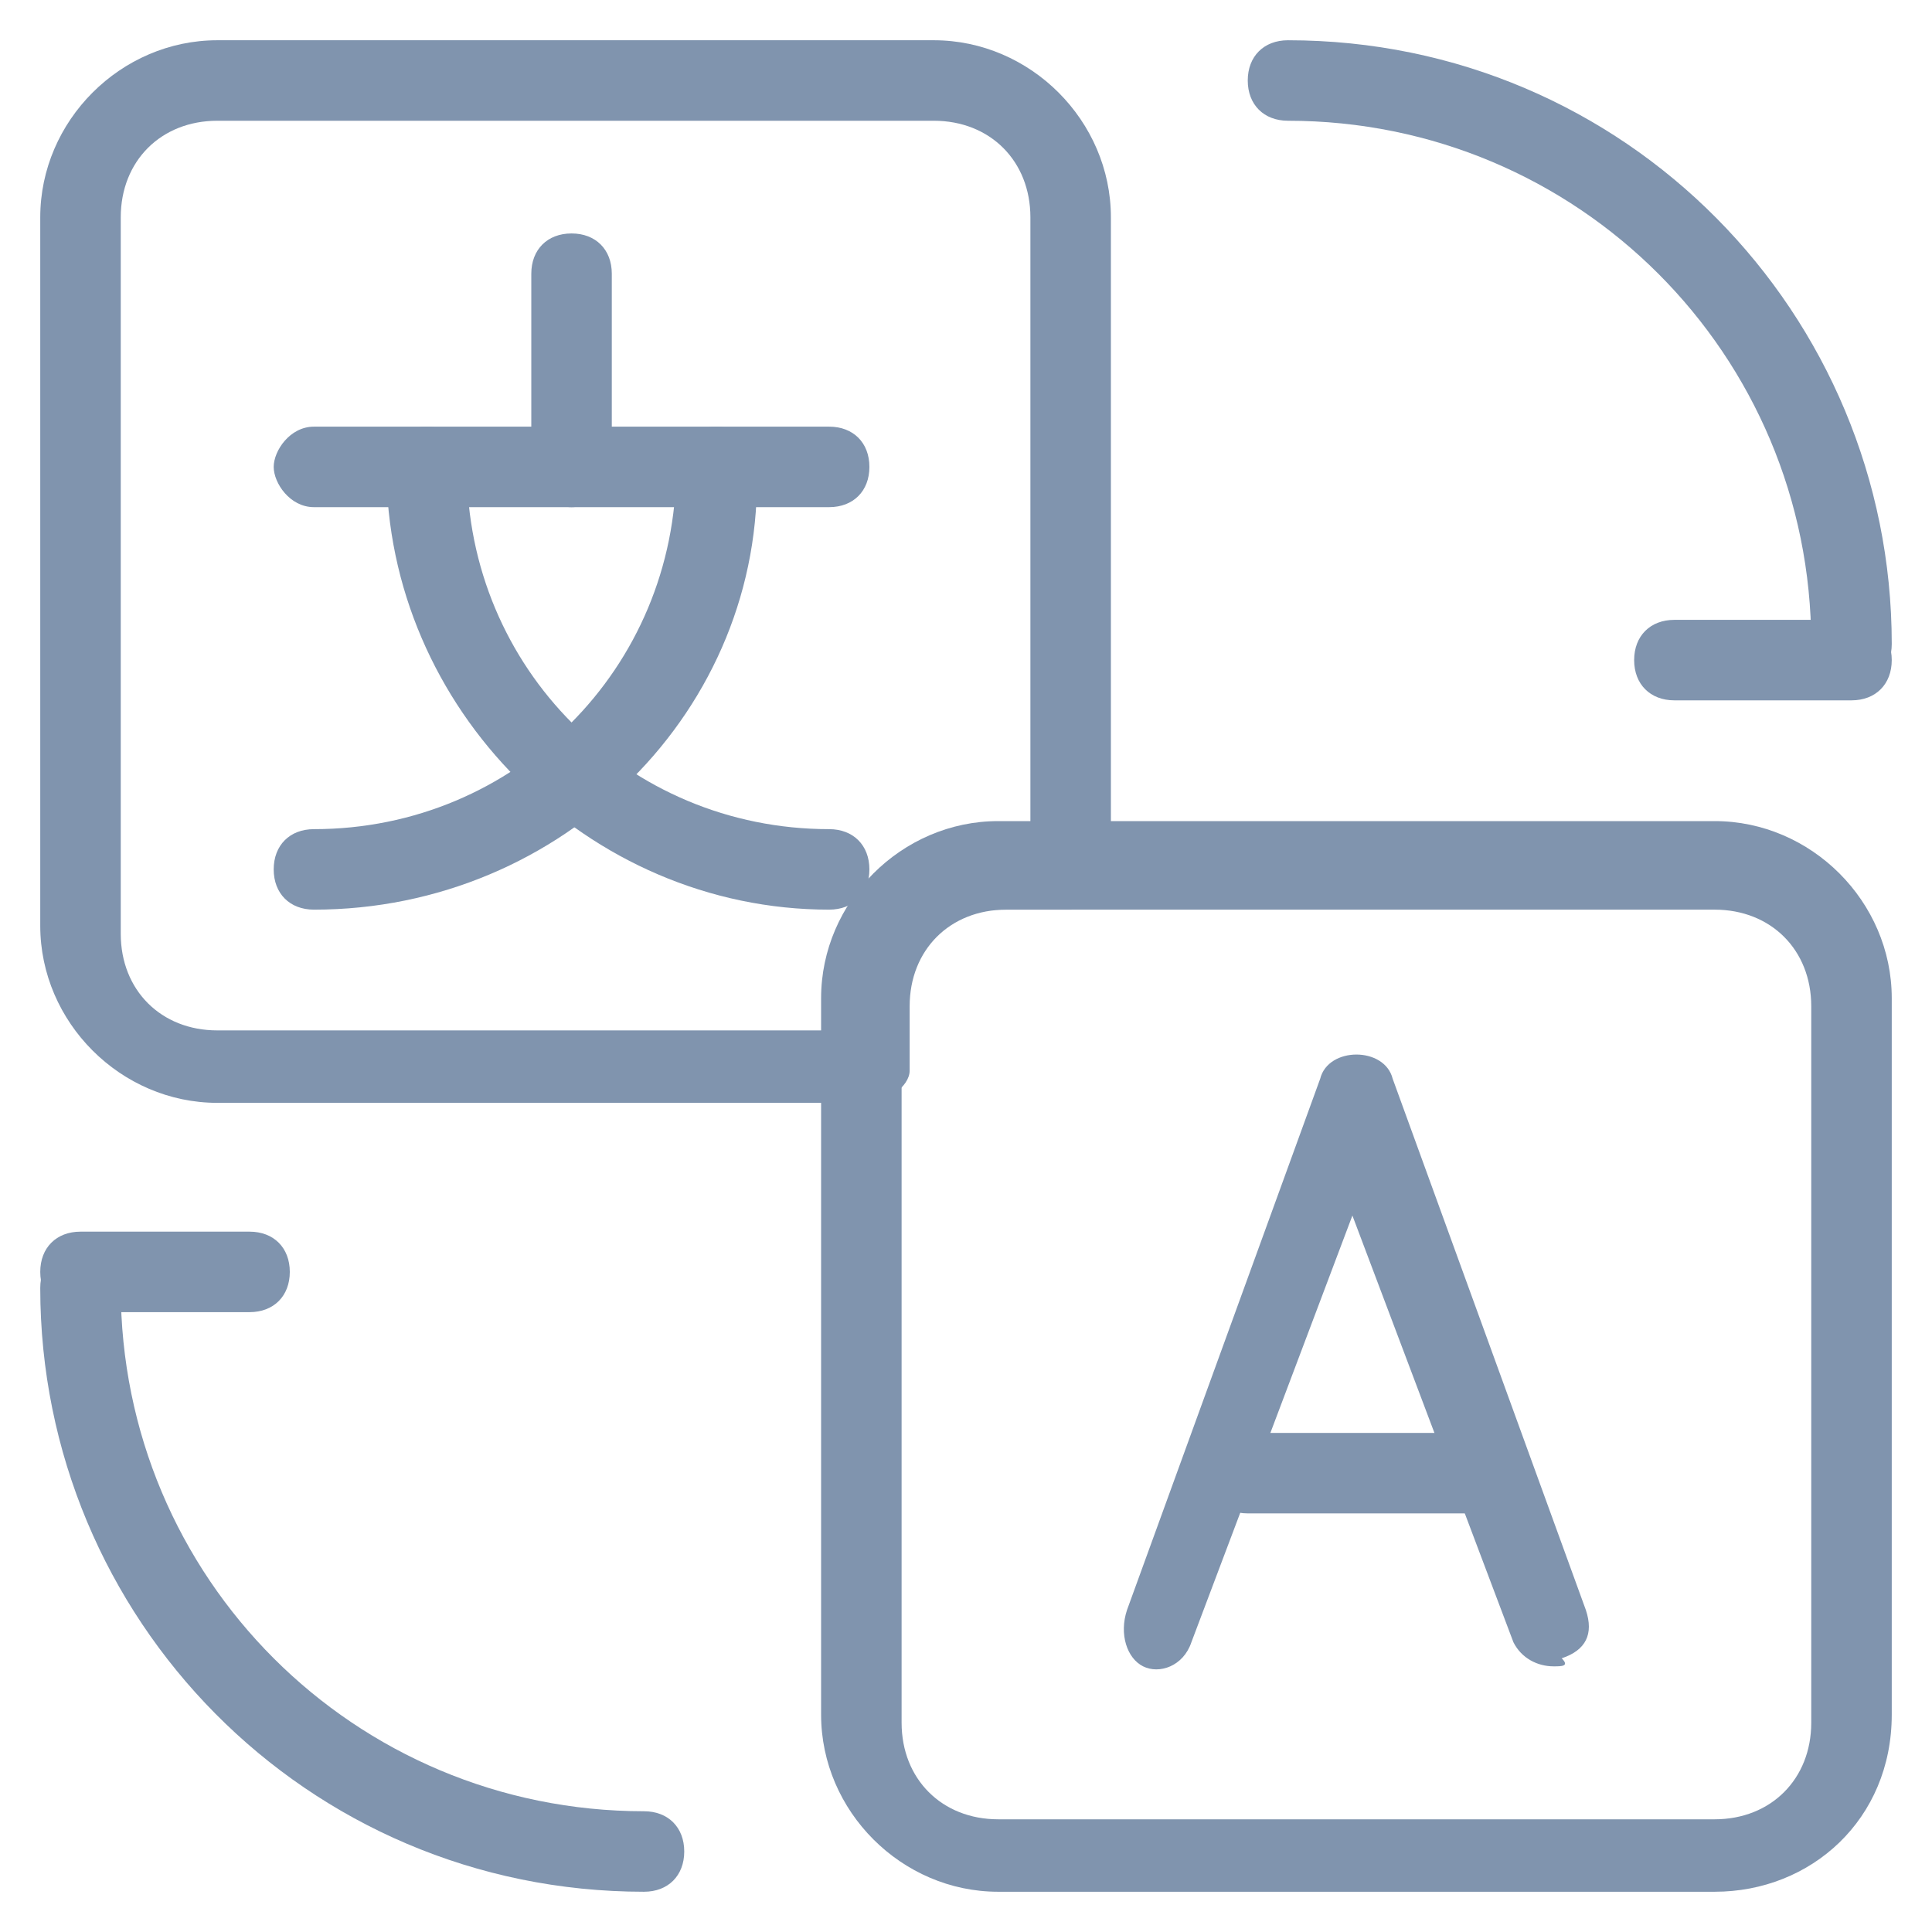 <svg xmlns="http://www.w3.org/2000/svg" viewBox="0 0 24 24" id="translation"><path d="M21.3 23.5h-8.9c-1.2 0-2.2-1-2.2-2.2v-8.9c0-1.2 1-2.2 2.2-2.2h8.9c1.2 0 2.2 1 2.2 2.2v8.9c0 1.3-1 2.2-2.2 2.2zm-8.9-12.2c-.7 0-1.2.5-1.2 1.2v8.9c0 .7.5 1.2 1.2 1.2h8.9c.7 0 1.2-.5 1.2-1.2v-8.9c0-.7-.5-1.2-1.2-1.2h-8.9z" fill="#8094ae" class="color000000 svgShape"></path><path d="M10.8 13.7H2.7c-1.2 0-2.2-1-2.2-2.2V2.7C.5 1.5 1.5.5 2.7.5h8.9c1.2 0 2.2 1 2.2 2.2v8.1c0 .3-.2.5-.5.5h-.8c-.7 0-1.2.5-1.2 1.2v.8c0 .2-.3.4-.5.4zM2.7 1.5c-.7 0-1.2.5-1.2 1.2v8.9c0 .7.5 1.2 1.2 1.2h7.6v-.3c0-1.2 1-2.2 2.2-2.2h.3V2.7c0-.7-.5-1.2-1.2-1.2H2.7zM19.3 20.7c-.2 0-.4-.1-.5-.3l-2-5.3-2 5.3c-.1.3-.4.4-.6.3-.2-.1-.3-.4-.2-.7l2.4-6.6c.1-.4.8-.4.9 0l2.4 6.6c.1.3 0 .5-.3.6.1.1 0 .1-.1.1z" fill="#8094ae" class="color000000 svgShape"></path><path d="M18.3 18.8h-2.8c-.3 0-.5-.2-.5-.5s.2-.5.5-.5h2.8c.3 0 .5.2.5.5s-.2.5-.5.5zM3.9 11.3c-.3 0-.5-.2-.5-.5s.2-.5.5-.5c2.5 0 4.5-2 4.5-4.5 0-.3.2-.5.5-.5s.5.2.5.5c.1 3-2.4 5.5-5.5 5.5z" fill="#8094ae" class="color000000 svgShape"></path><path d="M10.3 11.3c-3 0-5.5-2.5-5.5-5.5 0-.3.2-.5.5-.5s.5.2.5.5c0 2.5 2 4.5 4.5 4.5.3 0 .5.2.5.5s-.2.5-.5.5z" fill="#8094ae" class="color000000 svgShape"></path><path d="M10.3 6.3H3.9c-.3 0-.5-.3-.5-.5s.2-.5.5-.5h6.4c.3 0 .5.2.5.5s-.2.5-.5.5z" fill="#8094ae" class="color000000 svgShape"></path><path d="M7.1 6.3c-.3 0-.5-.3-.5-.5V3.4c0-.3.2-.5.5-.5s.5.2.5.5v2.3c0 .3-.2.6-.5.6zM23 8.5c-.3 0-.5-.2-.5-.5 0-3.6-2.9-6.5-6.5-6.5-.3 0-.5-.2-.5-.5s.2-.5.5-.5c4.2 0 7.5 3.4 7.5 7.5 0 .3-.2.5-.5.5z" fill="#8094ae" class="color000000 svgShape"></path><path d="M23 8.7h-2.2c-.3 0-.5-.2-.5-.5s.2-.5.5-.5H23c.3 0 .5.2.5.5s-.2.5-.5.5zM8 23.5C3.8 23.5.5 20.1.5 16c0-.3.2-.5.5-.5s.5.2.5.5c0 3.6 2.9 6.5 6.5 6.5.3 0 .5.2.5.5s-.2.5-.5.5z" fill="#8094ae" class="color000000 svgShape"></path><path d="M3.1 16.3H1c-.3 0-.5-.2-.5-.5s.2-.5.5-.5h2.1c.3 0 .5.2.5.5s-.2.5-.5.5z" fill="#8094ae" class="color000000 svgShape"></path></svg>